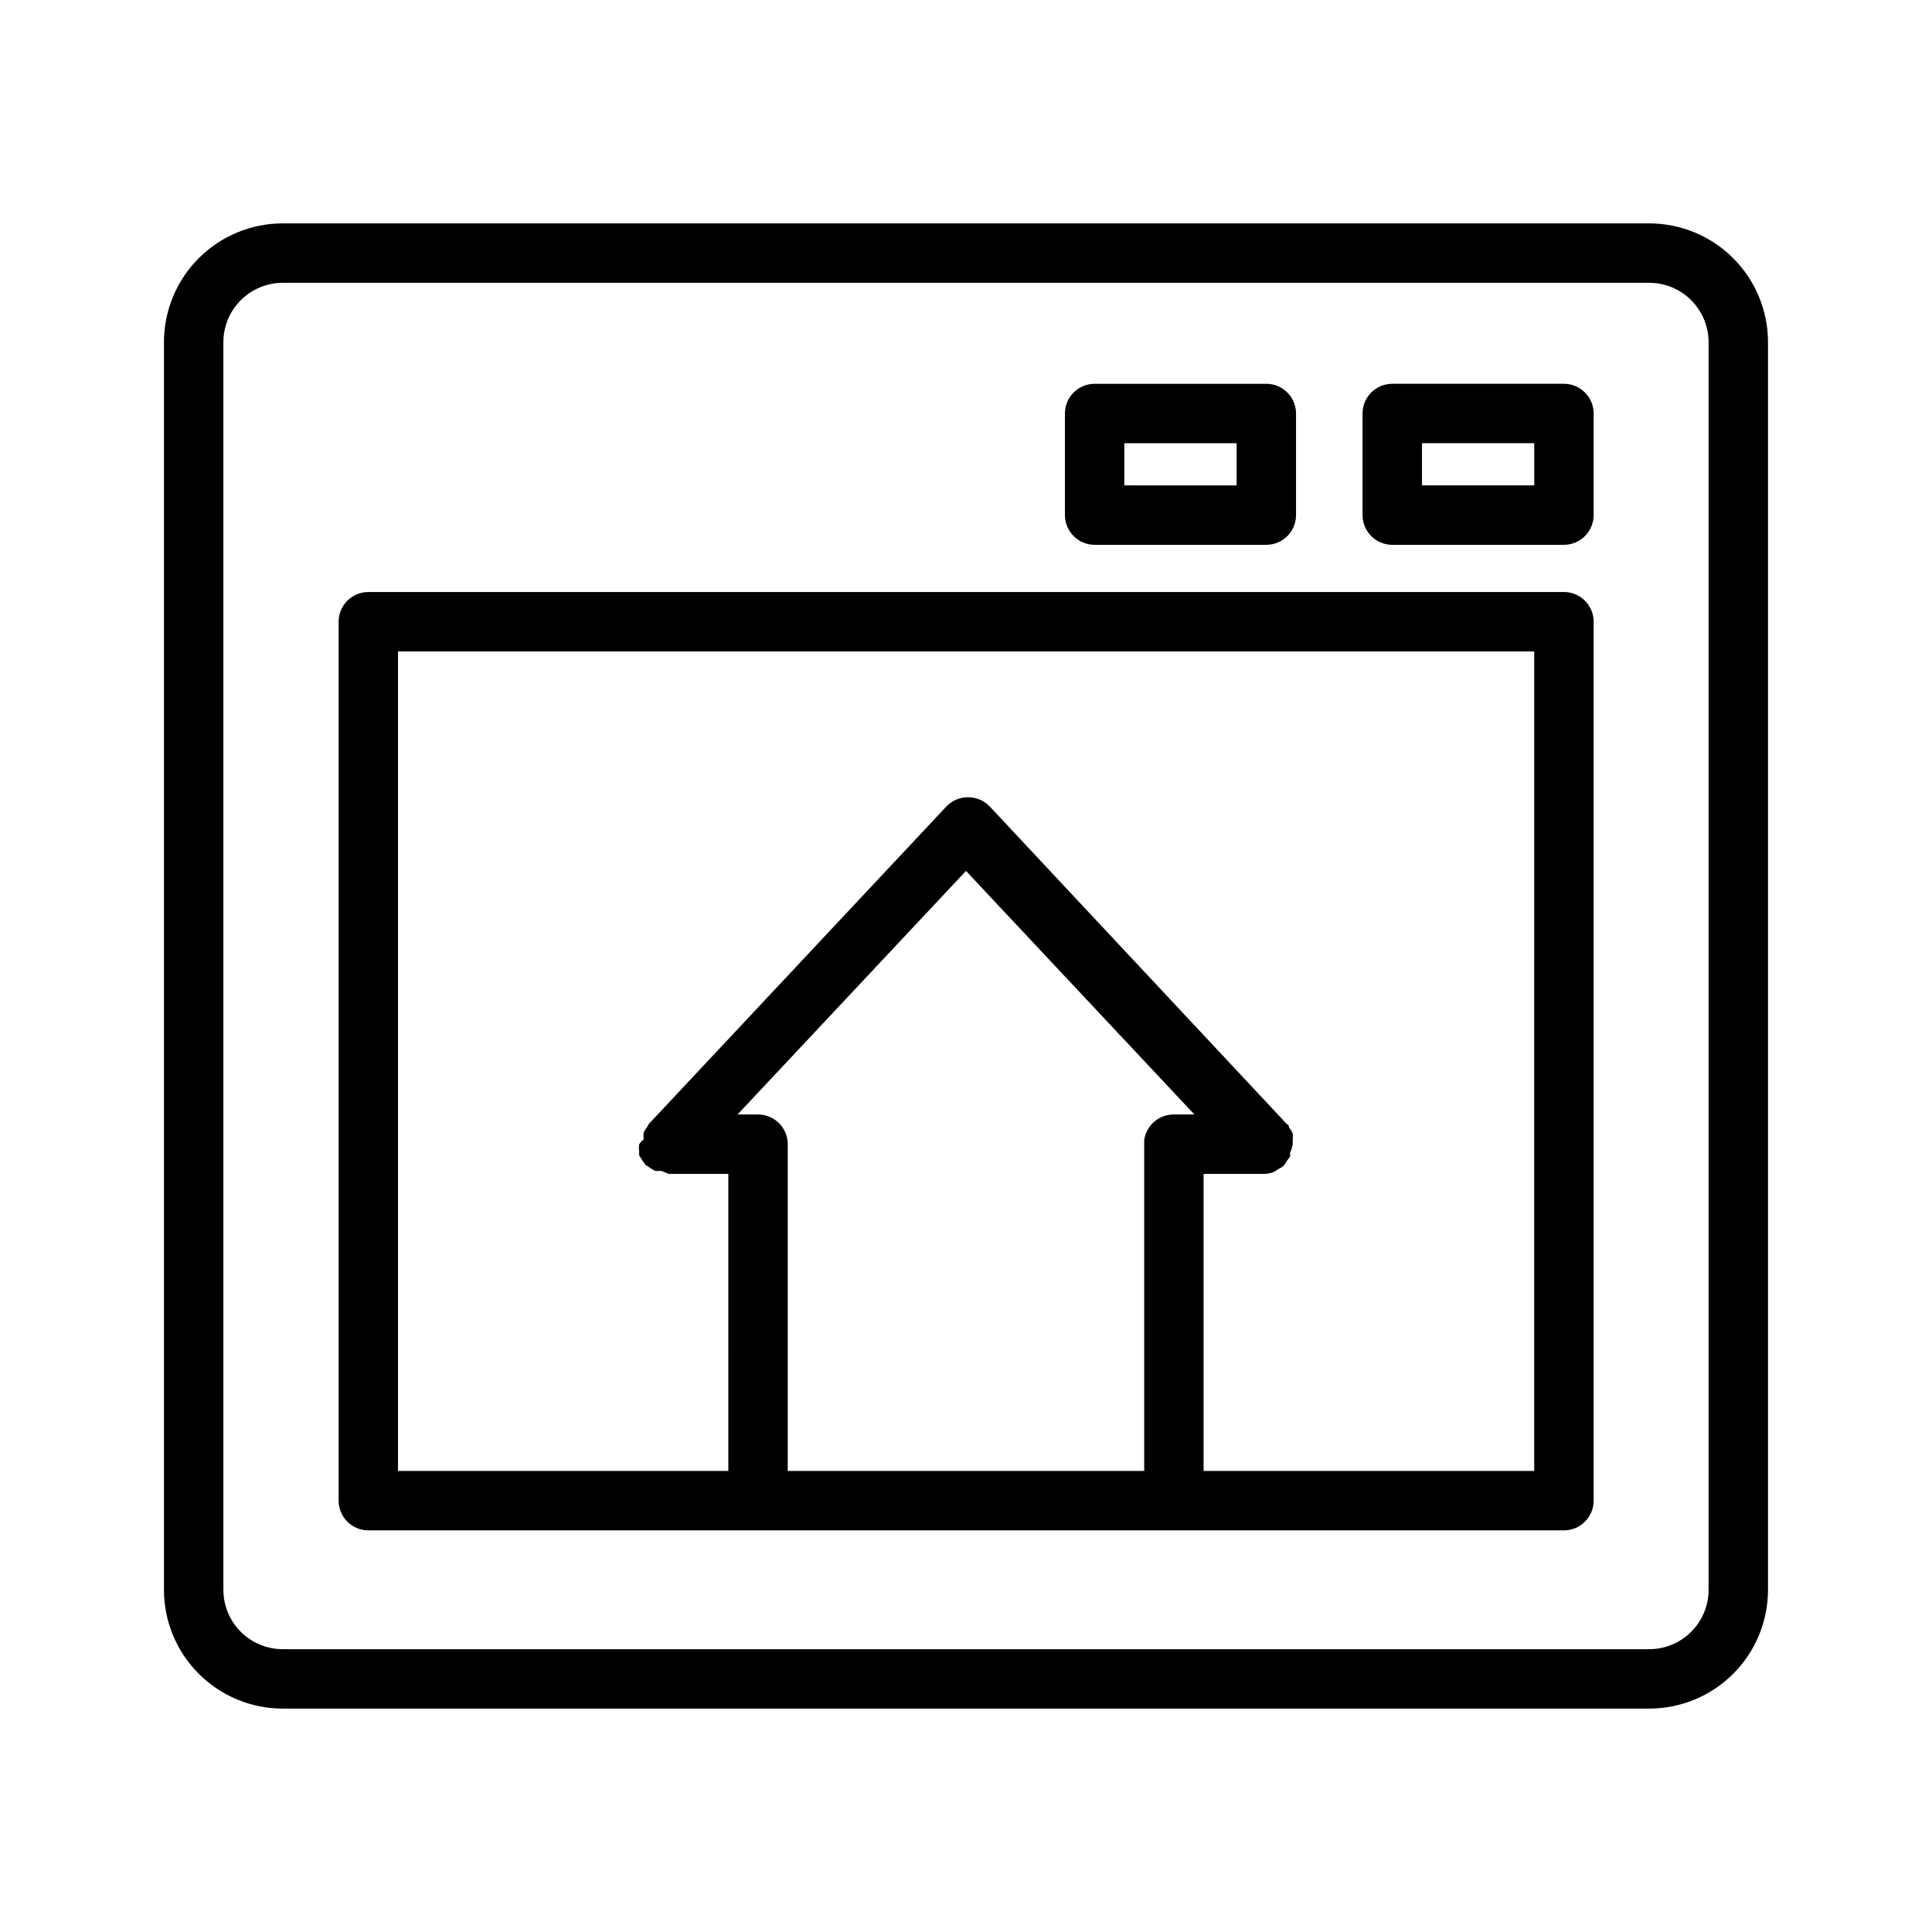 <?xml version="1.0" encoding="UTF-8"?>
<!-- Uploaded to: SVG Repo, www.svgrepo.com, Generator: SVG Repo Mixer Tools -->
<svg fill="#000000" width="800px" height="800px" version="1.1" viewBox="144 144 512 512" xmlns="http://www.w3.org/2000/svg">
 <g>
  <path d="m581.05 203.2h-362.11c-8.352 0-16.359 3.316-22.266 9.223-5.906 5.902-9.223 13.914-9.223 22.266v330.62c0 8.352 3.316 16.359 9.223 22.266 5.906 5.902 13.914 9.223 22.266 9.223h362.11c8.352 0 16.359-3.32 22.266-9.223 5.906-5.906 9.223-13.914 9.223-22.266v-330.62c0-8.352-3.316-16.363-9.223-22.266-5.906-5.906-13.914-9.223-22.266-9.223zm15.746 362.11c0 4.176-1.66 8.18-4.613 11.133-2.953 2.949-6.957 4.609-11.133 4.609h-362.11c-4.176 0-8.18-1.66-11.133-4.609-2.953-2.953-4.609-6.957-4.609-11.133v-330.62c0-4.176 1.656-8.18 4.609-11.133 2.953-2.953 6.957-4.613 11.133-4.613h362.11c4.176 0 8.18 1.66 11.133 4.613 2.953 2.953 4.613 6.957 4.613 11.133z"/>
  <path d="m558.46 300.89h-316.85c-4.348 0-7.871 3.523-7.871 7.871v232.93c0 2.086 0.828 4.09 2.305 5.566 1.477 1.477 3.481 2.305 5.566 2.305h316.85c2.09 0 4.09-0.828 5.566-2.305 1.477-1.477 2.309-3.481 2.309-5.566v-232.93c0-2.086-0.832-4.09-2.309-5.566-1.477-1.477-3.477-2.305-5.566-2.305zm-205.7 232.93v-86.594c0-2.086-0.828-4.09-2.305-5.566-1.477-1.477-3.481-2.305-5.566-2.305h-5.434l60.539-64.551 60.535 64.551h-5.434c-3.949-0.039-7.316 2.856-7.871 6.769v1.102 86.594zm197.82 0h-87.613v-78.723h15.742c1.023 0.012 2.039-0.172 2.992-0.551l1.18-0.789v0.004c0.453-0.207 0.879-0.469 1.262-0.789 0.383-0.465 0.727-0.965 1.02-1.496 0.281-0.309 0.52-0.652 0.711-1.023 0.035-0.312 0.035-0.629 0-0.945 0.332-0.727 0.57-1.492 0.707-2.281v-1.102c0.074-0.574 0.074-1.156 0-1.73-0.25-0.562-0.57-1.09-0.945-1.574 0 0 0-0.707-0.629-0.945l-78.719-84.152c-1.496-1.57-3.578-2.453-5.746-2.441-2.172-0.012-4.25 0.871-5.746 2.441l-78.719 83.996-0.004-0.004c-0.23 0.289-0.414 0.605-0.551 0.945-0.387 0.449-0.707 0.953-0.945 1.496-0.066 0.602-0.066 1.211 0 1.812-0.457 0.355-0.855 0.777-1.18 1.258-0.109 0.625-0.109 1.266 0 1.891-0.043 0.363-0.043 0.734 0 1.102l0.629 0.945c0.297 0.57 0.664 1.102 1.102 1.574l0.945 0.629c0.508 0.344 1.035 0.66 1.574 0.945h1.652l1.969 0.785h15.742l0.004 78.723h-87.539v-217.19h301.11z"/>
  <path d="m558.46 245.71h-45.5c-4.348 0-7.871 3.523-7.871 7.871v26.922c0 2.09 0.828 4.09 2.305 5.566 1.477 1.477 3.481 2.309 5.566 2.309h45.5c2.09 0 4.09-0.832 5.566-2.309 1.477-1.477 2.309-3.477 2.309-5.566v-26.922c0-2.086-0.832-4.09-2.309-5.566-1.477-1.477-3.477-2.305-5.566-2.305zm-7.871 26.922h-29.754v-11.18h29.758z"/>
  <path d="m434.09 288.38h45.5c2.086 0 4.09-0.832 5.566-2.309 1.477-1.477 2.305-3.477 2.305-5.566v-26.922c0-2.086-0.828-4.09-2.305-5.566-1.477-1.477-3.481-2.305-5.566-2.305h-45.5c-4.348 0-7.875 3.523-7.875 7.871v26.922c0 2.09 0.832 4.09 2.309 5.566 1.477 1.477 3.477 2.309 5.566 2.309zm7.871-26.922h29.758v11.18l-29.758-0.004z"/>
 </g>
</svg>
